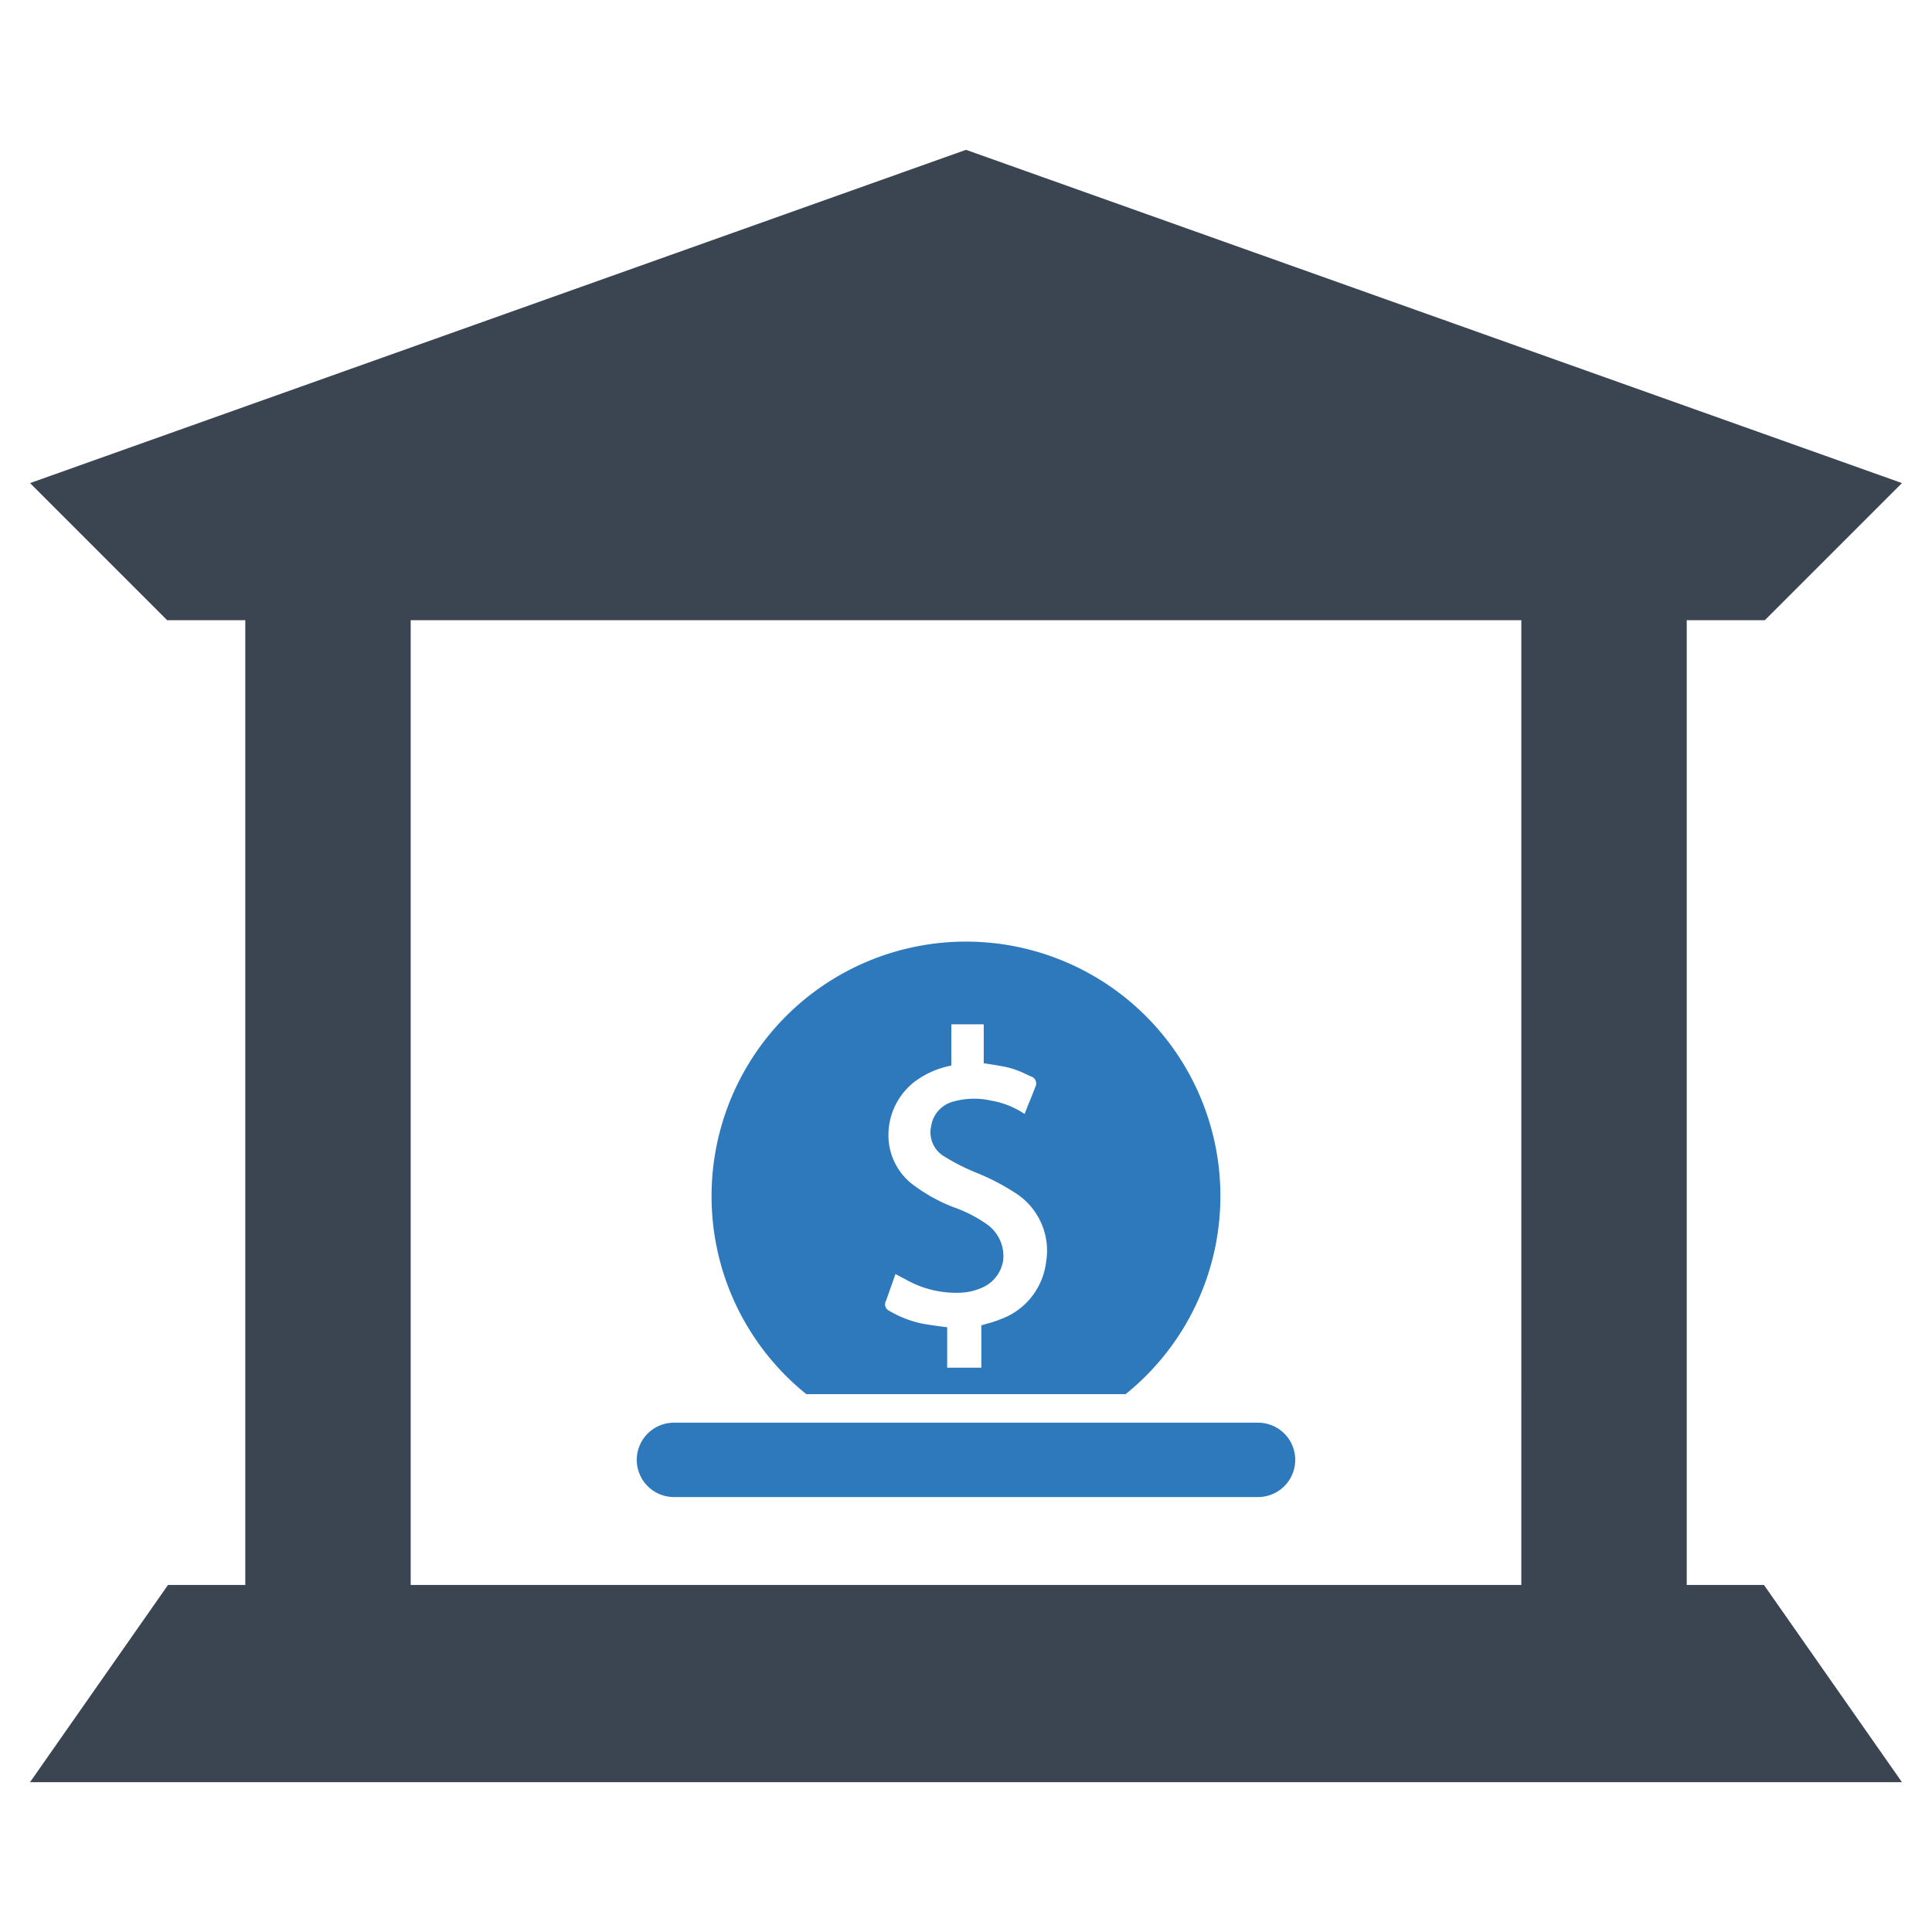 <svg id="Layer_1" data-name="Layer 1" xmlns="http://www.w3.org/2000/svg" viewBox="0 0 128 128"><defs><style>.cls-1{fill:#2e78bc;}.cls-2{fill:#3b4551;}</style></defs><path class="cls-1" d="M47.143,79.24A16.819,16.819,0,0,0,53.42,92.364h21.157a16.856,16.856,0,1,0-27.434-13.124Zm18.432-8.736c.464.074.907.14,1.347.255a6.551,6.551,0,0,1,1.17.464l.316.135a.492.492,0,0,1,.23.538c-.156.411-.316.821-.493,1.24l-.263.665-.234-.148a5.736,5.736,0,0,0-2.007-.739,5.082,5.082,0,0,0-2.504.074,1.987,1.987,0,0,0-1.445,1.622,1.853,1.853,0,0,0,.821,1.979A14.058,14.058,0,0,0,64.577,77.652a15.053,15.053,0,0,1,2.746,1.42,4.522,4.522,0,0,1,1.979,4.565,4.605,4.605,0,0,1-3.001,3.76,7.752,7.752,0,0,1-.989.324c-.094.033-.201.062-.296.086v2.808H62.754V87.93c-.123-.008-.242-.029-.365-.041-.435-.062-.833-.115-1.252-.189a7.178,7.178,0,0,1-2.221-.854.471.471,0,0,1-.222-.653c.127-.345.25-.694.378-1.063l.255-.722.653.345a6.769,6.769,0,0,0,3.575.895,3.824,3.824,0,0,0,1.379-.283,2.364,2.364,0,0,0,1.527-1.851,2.572,2.572,0,0,0-1.002-2.348,8.894,8.894,0,0,0-2.229-1.166,11.043,11.043,0,0,1-2.886-1.622,4.117,4.117,0,0,1-1.482-3.243,4.469,4.469,0,0,1,1.695-3.44,5.855,5.855,0,0,1,2.303-1.063l.168-.041V67.865h2.147v2.578C65.312,70.464,65.447,70.484,65.575,70.505Z"/><path class="cls-1" d="M42.188,96.72a2.463,2.463,0,0,0,2.463,2.463H83.349a2.463,2.463,0,1,0,0-4.926H44.651A2.463,2.463,0,0,0,42.188,96.72Z"/><path class="cls-2" d="M111.75,105.008V41.088h5.177l9.083-9.083L64.003,9.927,64,9.928l-.003-.001L1.991,32.006l9.083,9.083h5.177v63.92H11.13l-9.14,13.064h124.019l-9.14-13.064Zm-10.959,0H27.209V41.088h73.583Z"/></svg>